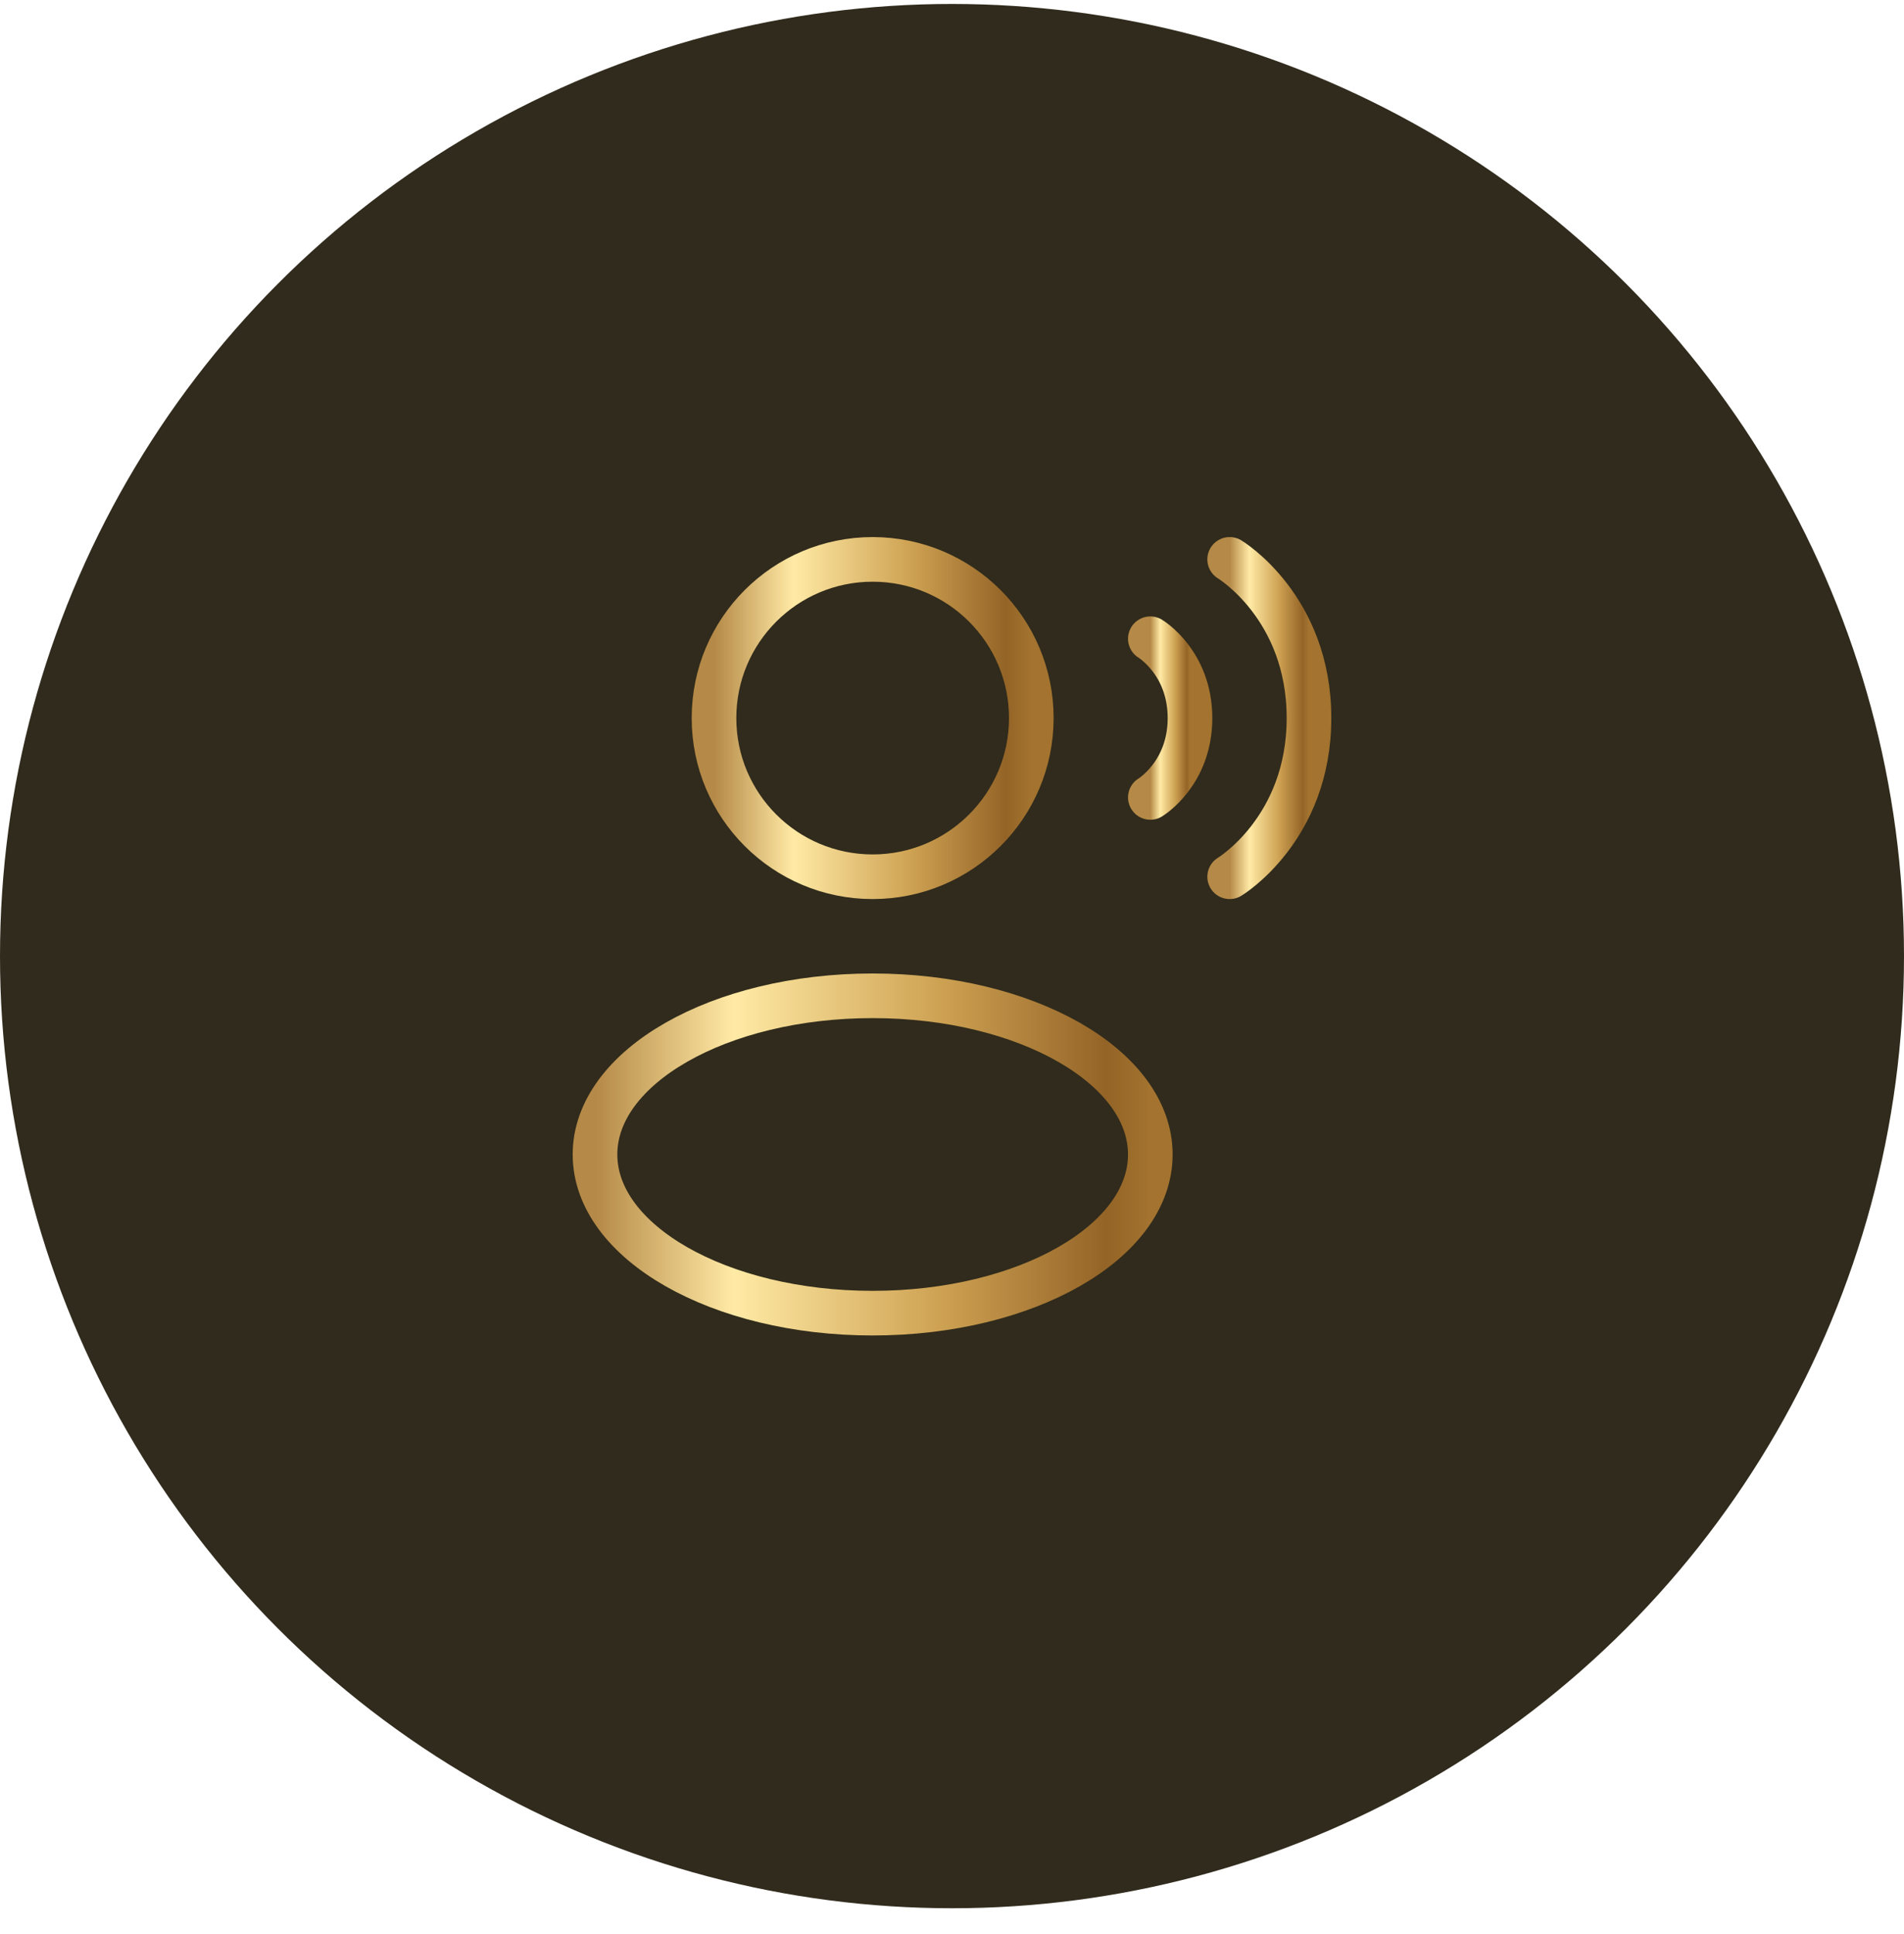 <svg xmlns="http://www.w3.org/2000/svg" width="64" height="65" viewBox="0 0 64 65" fill="none"><circle cx="32" cy="32.133" r="32" fill="#302B1C"></circle><ellipse cx="29.333" cy="24.133" rx="5.333" ry="5.333" stroke="url(#paint0_linear_2004_263)" stroke-width="1.5"></ellipse><ellipse cx="29.333" cy="38.8" rx="9.333" ry="5.333" stroke="url(#paint1_linear_2004_263)" stroke-width="1.5"></ellipse><path d="M41.333 18.8C41.333 18.8 44 20.4 44 24.133C44 27.866 41.333 29.466 41.333 29.466" stroke="url(#paint2_linear_2004_263)" stroke-width="1.5" stroke-linecap="round"></path><path d="M38.667 21.467C38.667 21.467 40 22.267 40 24.134C40 26 38.667 26.8 38.667 26.8" stroke="url(#paint3_linear_2004_263)" stroke-width="1.5" stroke-linecap="round"></path><defs><linearGradient id="paint0_linear_2004_263" x1="24" y1="24.133" x2="34.667" y2="24.133" gradientUnits="userSpaceOnUse"><stop stop-color="#B58947"></stop><stop offset="0.25" stop-color="#FFEAA5"></stop><stop offset="0.62" stop-color="#CEA253"></stop><stop offset="0.92" stop-color="#946427"></stop><stop offset="1" stop-color="#A3732F"></stop></linearGradient><linearGradient id="paint1_linear_2004_263" x1="20" y1="38.8" x2="38.667" y2="38.8" gradientUnits="userSpaceOnUse"><stop stop-color="#B58947"></stop><stop offset="0.25" stop-color="#FFEAA5"></stop><stop offset="0.62" stop-color="#CEA253"></stop><stop offset="0.92" stop-color="#946427"></stop><stop offset="1" stop-color="#A3732F"></stop></linearGradient><linearGradient id="paint2_linear_2004_263" x1="41.333" y1="24.133" x2="44" y2="24.133" gradientUnits="userSpaceOnUse"><stop stop-color="#B58947"></stop><stop offset="0.25" stop-color="#FFEAA5"></stop><stop offset="0.62" stop-color="#CEA253"></stop><stop offset="0.92" stop-color="#946427"></stop><stop offset="1" stop-color="#A3732F"></stop></linearGradient><linearGradient id="paint3_linear_2004_263" x1="38.667" y1="24.134" x2="40" y2="24.134" gradientUnits="userSpaceOnUse"><stop stop-color="#B58947"></stop><stop offset="0.25" stop-color="#FFEAA5"></stop><stop offset="0.62" stop-color="#CEA253"></stop><stop offset="0.92" stop-color="#946427"></stop><stop offset="1" stop-color="#A3732F"></stop></linearGradient></defs></svg>